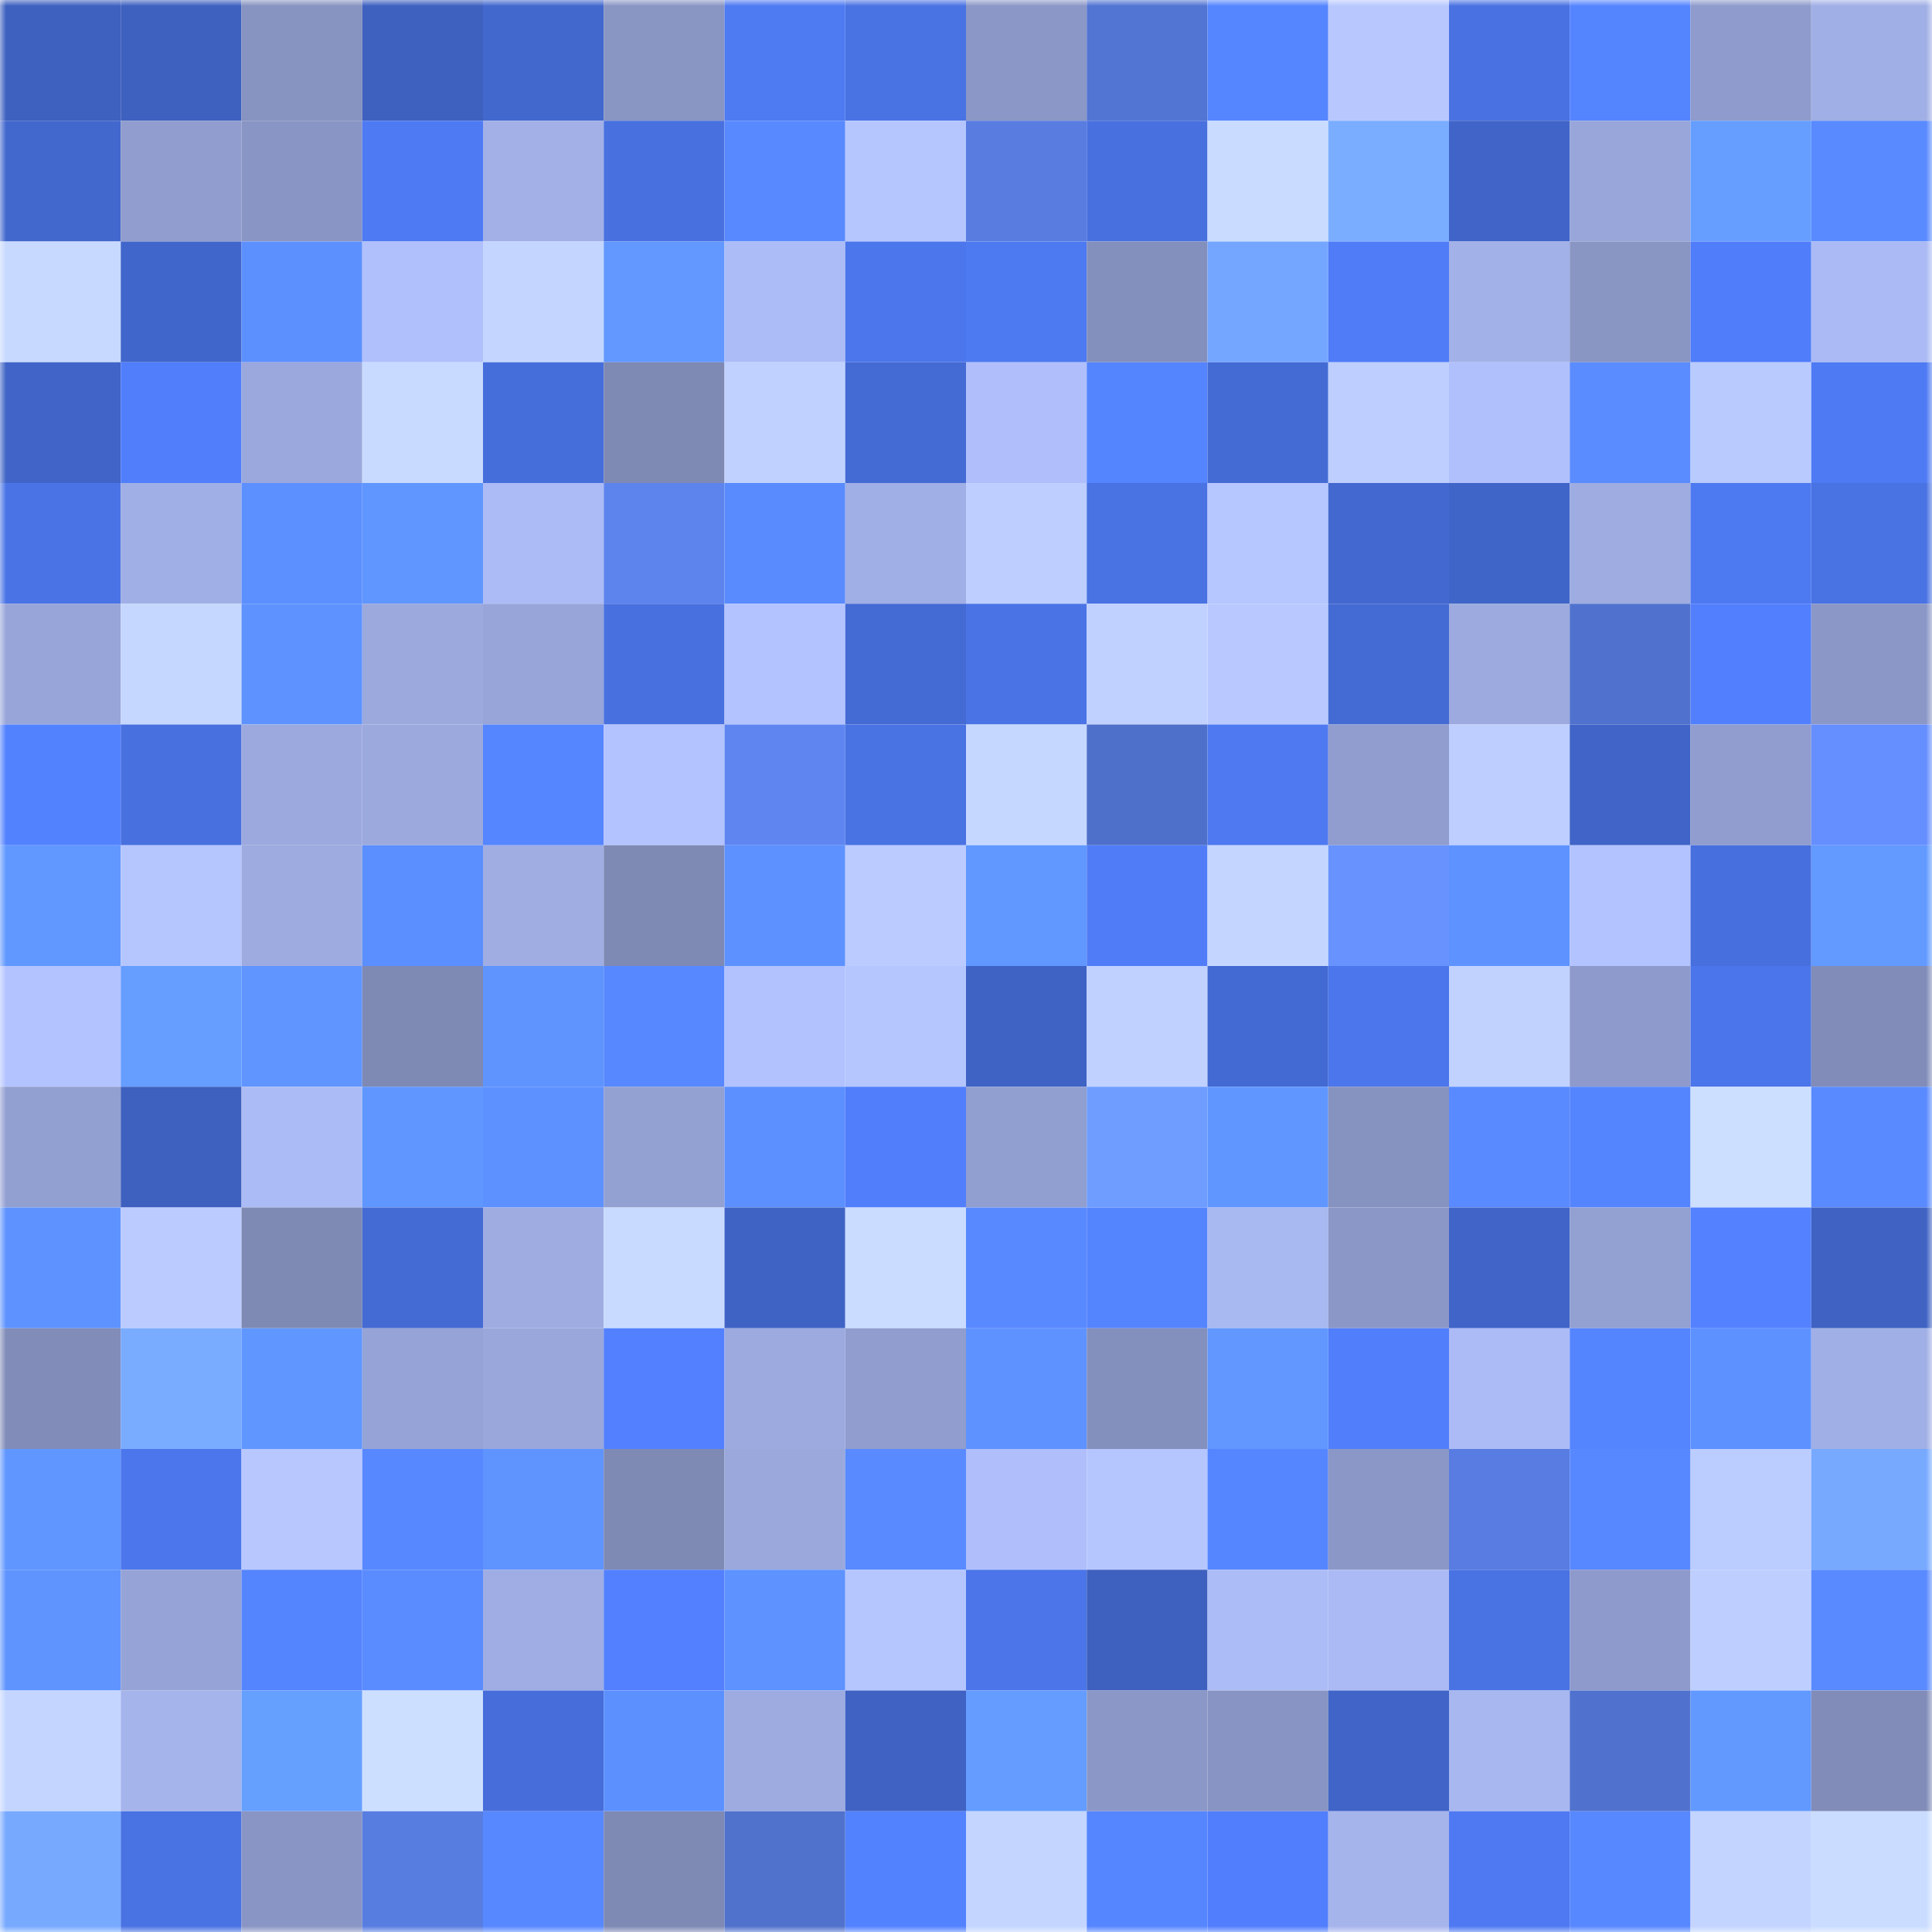 <svg viewBox="0 0 160 160" fill="none" role="img" xmlns="http://www.w3.org/2000/svg" width="240" height="240" name="basenames%2Cbeargrylls.base.eth"><mask id="471722852" mask-type="alpha" maskUnits="userSpaceOnUse" x="0" y="0" width="160" height="160"><rect width="160" height="160" fill="#FFFFFF"></rect></mask><g mask="url(#471722852)"><rect x="0" y="0" width="10" height="10" fill="#3e60bf"></rect><rect x="10" y="0" width="10" height="10" fill="#3e60bf"></rect><rect x="20" y="0" width="10" height="10" fill="#8793c0"></rect><rect x="30" y="0" width="10" height="10" fill="#3e60bf"></rect><rect x="40" y="0" width="10" height="10" fill="#4268ce"></rect><rect x="50" y="0" width="10" height="10" fill="#8995c3"></rect><rect x="60" y="0" width="10" height="10" fill="#4e7af2"></rect><rect x="70" y="0" width="10" height="10" fill="#4972e3"></rect><rect x="80" y="0" width="10" height="10" fill="#8b97c6"></rect><rect x="90" y="0" width="10" height="10" fill="#5274d2"></rect><rect x="100" y="0" width="10" height="10" fill="#5585ff"></rect><rect x="110" y="0" width="10" height="10" fill="#b8c8ff"></rect><rect x="120" y="0" width="10" height="10" fill="#4971e2"></rect><rect x="130" y="0" width="10" height="10" fill="#5584ff"></rect><rect x="140" y="0" width="10" height="10" fill="#8e9bcc"></rect><rect x="150" y="0" width="10" height="10" fill="#a0afe5"></rect><rect x="0" y="10" width="10" height="10" fill="#4267cd"></rect><rect x="10" y="10" width="10" height="10" fill="#909dce"></rect><rect x="20" y="10" width="10" height="10" fill="#8995c4"></rect><rect x="30" y="10" width="10" height="10" fill="#4e7af3"></rect><rect x="40" y="10" width="10" height="10" fill="#a2b0e7"></rect><rect x="50" y="10" width="10" height="10" fill="#4870df"></rect><rect x="60" y="10" width="10" height="10" fill="#5889ff"></rect><rect x="70" y="10" width="10" height="10" fill="#b5c6ff"></rect><rect x="80" y="10" width="10" height="10" fill="#587ce0"></rect><rect x="90" y="10" width="10" height="10" fill="#4870df"></rect><rect x="100" y="10" width="10" height="10" fill="#c9dbff"></rect><rect x="110" y="10" width="10" height="10" fill="#7aadff"></rect><rect x="120" y="10" width="10" height="10" fill="#4064c8"></rect><rect x="130" y="10" width="10" height="10" fill="#98a6da"></rect><rect x="140" y="10" width="10" height="10" fill="#659eff"></rect><rect x="150" y="10" width="10" height="10" fill="#598aff"></rect><rect x="0" y="20" width="10" height="10" fill="#c7d9ff"></rect><rect x="10" y="20" width="10" height="10" fill="#4166cb"></rect><rect x="20" y="20" width="10" height="10" fill="#5c90ff"></rect><rect x="30" y="20" width="10" height="10" fill="#b0c0fc"></rect><rect x="40" y="20" width="10" height="10" fill="#c4d6ff"></rect><rect x="50" y="20" width="10" height="10" fill="#6298ff"></rect><rect x="60" y="20" width="10" height="10" fill="#acbcf6"></rect><rect x="70" y="20" width="10" height="10" fill="#4c76eb"></rect><rect x="80" y="20" width="10" height="10" fill="#4d79f1"></rect><rect x="90" y="20" width="10" height="10" fill="#838fbc"></rect><rect x="100" y="20" width="10" height="10" fill="#75a6ff"></rect><rect x="110" y="20" width="10" height="10" fill="#507cf7"></rect><rect x="120" y="20" width="10" height="10" fill="#a2b1e8"></rect><rect x="130" y="20" width="10" height="10" fill="#8995c3"></rect><rect x="140" y="20" width="10" height="10" fill="#507df9"></rect><rect x="150" y="20" width="10" height="10" fill="#abbaf4"></rect><rect x="0" y="30" width="10" height="10" fill="#4064c7"></rect><rect x="10" y="30" width="10" height="10" fill="#517efb"></rect><rect x="20" y="30" width="10" height="10" fill="#9ba8dd"></rect><rect x="30" y="30" width="10" height="10" fill="#c8daff"></rect><rect x="40" y="30" width="10" height="10" fill="#466edb"></rect><rect x="50" y="30" width="10" height="10" fill="#7e89b4"></rect><rect x="60" y="30" width="10" height="10" fill="#c0d1ff"></rect><rect x="70" y="30" width="10" height="10" fill="#446ad3"></rect><rect x="80" y="30" width="10" height="10" fill="#b0bffb"></rect><rect x="90" y="30" width="10" height="10" fill="#5584ff"></rect><rect x="100" y="30" width="10" height="10" fill="#446bd4"></rect><rect x="110" y="30" width="10" height="10" fill="#bdceff"></rect><rect x="120" y="30" width="10" height="10" fill="#b0c0fc"></rect><rect x="130" y="30" width="10" height="10" fill="#5a8cff"></rect><rect x="140" y="30" width="10" height="10" fill="#b9caff"></rect><rect x="150" y="30" width="10" height="10" fill="#4e7af3"></rect><rect x="0" y="40" width="10" height="10" fill="#4a74e6"></rect><rect x="10" y="40" width="10" height="10" fill="#a0afe5"></rect><rect x="20" y="40" width="10" height="10" fill="#5c8fff"></rect><rect x="30" y="40" width="10" height="10" fill="#6096ff"></rect><rect x="40" y="40" width="10" height="10" fill="#acbbf5"></rect><rect x="50" y="40" width="10" height="10" fill="#5d83ed"></rect><rect x="60" y="40" width="10" height="10" fill="#598bff"></rect><rect x="70" y="40" width="10" height="10" fill="#a0afe5"></rect><rect x="80" y="40" width="10" height="10" fill="#bdceff"></rect><rect x="90" y="40" width="10" height="10" fill="#4972e3"></rect><rect x="100" y="40" width="10" height="10" fill="#b6c6ff"></rect><rect x="110" y="40" width="10" height="10" fill="#4368cf"></rect><rect x="120" y="40" width="10" height="10" fill="#4065c8"></rect><rect x="130" y="40" width="10" height="10" fill="#9eace1"></rect><rect x="140" y="40" width="10" height="10" fill="#4d79f1"></rect><rect x="150" y="40" width="10" height="10" fill="#4972e3"></rect><rect x="0" y="50" width="10" height="10" fill="#98a5d9"></rect><rect x="10" y="50" width="10" height="10" fill="#c5d7ff"></rect><rect x="20" y="50" width="10" height="10" fill="#5e93ff"></rect><rect x="30" y="50" width="10" height="10" fill="#9ba9dd"></rect><rect x="40" y="50" width="10" height="10" fill="#97a5d8"></rect><rect x="50" y="50" width="10" height="10" fill="#4870df"></rect><rect x="60" y="50" width="10" height="10" fill="#b3c3ff"></rect><rect x="70" y="50" width="10" height="10" fill="#446ad3"></rect><rect x="80" y="50" width="10" height="10" fill="#4a73e5"></rect><rect x="90" y="50" width="10" height="10" fill="#c0d1ff"></rect><rect x="100" y="50" width="10" height="10" fill="#b9c9ff"></rect><rect x="110" y="50" width="10" height="10" fill="#446ad3"></rect><rect x="120" y="50" width="10" height="10" fill="#9caadf"></rect><rect x="130" y="50" width="10" height="10" fill="#5072ce"></rect><rect x="140" y="50" width="10" height="10" fill="#517ffd"></rect><rect x="150" y="50" width="10" height="10" fill="#8b98c7"></rect><rect x="0" y="60" width="10" height="10" fill="#5382ff"></rect><rect x="10" y="60" width="10" height="10" fill="#4870df"></rect><rect x="20" y="60" width="10" height="10" fill="#9ba9de"></rect><rect x="30" y="60" width="10" height="10" fill="#9ba9dd"></rect><rect x="40" y="60" width="10" height="10" fill="#5585ff"></rect><rect x="50" y="60" width="10" height="10" fill="#b3c3ff"></rect><rect x="60" y="60" width="10" height="10" fill="#5e85f0"></rect><rect x="70" y="60" width="10" height="10" fill="#4972e3"></rect><rect x="80" y="60" width="10" height="10" fill="#c6d7ff"></rect><rect x="90" y="60" width="10" height="10" fill="#4f70ca"></rect><rect x="100" y="60" width="10" height="10" fill="#4e79f1"></rect><rect x="110" y="60" width="10" height="10" fill="#909dce"></rect><rect x="120" y="60" width="10" height="10" fill="#bdceff"></rect><rect x="130" y="60" width="10" height="10" fill="#4064c7"></rect><rect x="140" y="60" width="10" height="10" fill="#909dce"></rect><rect x="150" y="60" width="10" height="10" fill="#658eff"></rect><rect x="0" y="70" width="10" height="10" fill="#6198ff"></rect><rect x="10" y="70" width="10" height="10" fill="#b5c6ff"></rect><rect x="20" y="70" width="10" height="10" fill="#9dabe0"></rect><rect x="30" y="70" width="10" height="10" fill="#5b8eff"></rect><rect x="40" y="70" width="10" height="10" fill="#9fade3"></rect><rect x="50" y="70" width="10" height="10" fill="#7e89b4"></rect><rect x="60" y="70" width="10" height="10" fill="#5d91ff"></rect><rect x="70" y="70" width="10" height="10" fill="#bbcbff"></rect><rect x="80" y="70" width="10" height="10" fill="#6198ff"></rect><rect x="90" y="70" width="10" height="10" fill="#507cf7"></rect><rect x="100" y="70" width="10" height="10" fill="#c4d6ff"></rect><rect x="110" y="70" width="10" height="10" fill="#6893ff"></rect><rect x="120" y="70" width="10" height="10" fill="#5e93ff"></rect><rect x="130" y="70" width="10" height="10" fill="#b3c3ff"></rect><rect x="140" y="70" width="10" height="10" fill="#476fde"></rect><rect x="150" y="70" width="10" height="10" fill="#639aff"></rect><rect x="0" y="80" width="10" height="10" fill="#b3c3ff"></rect><rect x="10" y="80" width="10" height="10" fill="#659eff"></rect><rect x="20" y="80" width="10" height="10" fill="#6095ff"></rect><rect x="30" y="80" width="10" height="10" fill="#7e89b4"></rect><rect x="40" y="80" width="10" height="10" fill="#5f94ff"></rect><rect x="50" y="80" width="10" height="10" fill="#5788ff"></rect><rect x="60" y="80" width="10" height="10" fill="#b2c2ff"></rect><rect x="70" y="80" width="10" height="10" fill="#b5c6ff"></rect><rect x="80" y="80" width="10" height="10" fill="#3f63c5"></rect><rect x="90" y="80" width="10" height="10" fill="#c0d1ff"></rect><rect x="100" y="80" width="10" height="10" fill="#4369d2"></rect><rect x="110" y="80" width="10" height="10" fill="#4c76eb"></rect><rect x="120" y="80" width="10" height="10" fill="#c1d2ff"></rect><rect x="130" y="80" width="10" height="10" fill="#8e9acb"></rect><rect x="140" y="80" width="10" height="10" fill="#4b75ea"></rect><rect x="150" y="80" width="10" height="10" fill="#818cb8"></rect><rect x="0" y="90" width="10" height="10" fill="#929fd1"></rect><rect x="10" y="90" width="10" height="10" fill="#3e60bf"></rect><rect x="20" y="90" width="10" height="10" fill="#abbbf5"></rect><rect x="30" y="90" width="10" height="10" fill="#6096ff"></rect><rect x="40" y="90" width="10" height="10" fill="#5d91ff"></rect><rect x="50" y="90" width="10" height="10" fill="#93a0d2"></rect><rect x="60" y="90" width="10" height="10" fill="#5c8fff"></rect><rect x="70" y="90" width="10" height="10" fill="#517efb"></rect><rect x="80" y="90" width="10" height="10" fill="#919ed0"></rect><rect x="90" y="90" width="10" height="10" fill="#6e9cff"></rect><rect x="100" y="90" width="10" height="10" fill="#6096ff"></rect><rect x="110" y="90" width="10" height="10" fill="#8692bf"></rect><rect x="120" y="90" width="10" height="10" fill="#598aff"></rect><rect x="130" y="90" width="10" height="10" fill="#5584ff"></rect><rect x="140" y="90" width="10" height="10" fill="#ccdfff"></rect><rect x="150" y="90" width="10" height="10" fill="#598aff"></rect><rect x="0" y="100" width="10" height="10" fill="#5e93ff"></rect><rect x="10" y="100" width="10" height="10" fill="#bbcbff"></rect><rect x="20" y="100" width="10" height="10" fill="#7e8ab4"></rect><rect x="30" y="100" width="10" height="10" fill="#446ad3"></rect><rect x="40" y="100" width="10" height="10" fill="#9eace2"></rect><rect x="50" y="100" width="10" height="10" fill="#c8daff"></rect><rect x="60" y="100" width="10" height="10" fill="#3f63c5"></rect><rect x="70" y="100" width="10" height="10" fill="#cadcff"></rect><rect x="80" y="100" width="10" height="10" fill="#5889ff"></rect><rect x="90" y="100" width="10" height="10" fill="#5584ff"></rect><rect x="100" y="100" width="10" height="10" fill="#a8b8f1"></rect><rect x="110" y="100" width="10" height="10" fill="#8b98c7"></rect><rect x="120" y="100" width="10" height="10" fill="#4064c8"></rect><rect x="130" y="100" width="10" height="10" fill="#93a0d2"></rect><rect x="140" y="100" width="10" height="10" fill="#5381ff"></rect><rect x="150" y="100" width="10" height="10" fill="#3f62c3"></rect><rect x="0" y="110" width="10" height="10" fill="#818cb8"></rect><rect x="10" y="110" width="10" height="10" fill="#79abff"></rect><rect x="20" y="110" width="10" height="10" fill="#6096ff"></rect><rect x="30" y="110" width="10" height="10" fill="#96a3d6"></rect><rect x="40" y="110" width="10" height="10" fill="#99a7db"></rect><rect x="50" y="110" width="10" height="10" fill="#5280ff"></rect><rect x="60" y="110" width="10" height="10" fill="#9caadf"></rect><rect x="70" y="110" width="10" height="10" fill="#909dce"></rect><rect x="80" y="110" width="10" height="10" fill="#5e93ff"></rect><rect x="90" y="110" width="10" height="10" fill="#838fbc"></rect><rect x="100" y="110" width="10" height="10" fill="#6197ff"></rect><rect x="110" y="110" width="10" height="10" fill="#517efb"></rect><rect x="120" y="110" width="10" height="10" fill="#acbbf6"></rect><rect x="130" y="110" width="10" height="10" fill="#5584ff"></rect><rect x="140" y="110" width="10" height="10" fill="#5d91ff"></rect><rect x="150" y="110" width="10" height="10" fill="#a0afe5"></rect><rect x="0" y="120" width="10" height="10" fill="#6096ff"></rect><rect x="10" y="120" width="10" height="10" fill="#4c76eb"></rect><rect x="20" y="120" width="10" height="10" fill="#b8c8ff"></rect><rect x="30" y="120" width="10" height="10" fill="#5788ff"></rect><rect x="40" y="120" width="10" height="10" fill="#5f94ff"></rect><rect x="50" y="120" width="10" height="10" fill="#7e89b4"></rect><rect x="60" y="120" width="10" height="10" fill="#9aa8dc"></rect><rect x="70" y="120" width="10" height="10" fill="#598aff"></rect><rect x="80" y="120" width="10" height="10" fill="#b0bffb"></rect><rect x="90" y="120" width="10" height="10" fill="#b5c6ff"></rect><rect x="100" y="120" width="10" height="10" fill="#5686ff"></rect><rect x="110" y="120" width="10" height="10" fill="#8b98c7"></rect><rect x="120" y="120" width="10" height="10" fill="#587ce1"></rect><rect x="130" y="120" width="10" height="10" fill="#5788ff"></rect><rect x="140" y="120" width="10" height="10" fill="#bbccff"></rect><rect x="150" y="120" width="10" height="10" fill="#77a9ff"></rect><rect x="0" y="130" width="10" height="10" fill="#5f94ff"></rect><rect x="10" y="130" width="10" height="10" fill="#96a3d6"></rect><rect x="20" y="130" width="10" height="10" fill="#5584ff"></rect><rect x="30" y="130" width="10" height="10" fill="#5a8cff"></rect><rect x="40" y="130" width="10" height="10" fill="#9fade4"></rect><rect x="50" y="130" width="10" height="10" fill="#5280ff"></rect><rect x="60" y="130" width="10" height="10" fill="#5d92ff"></rect><rect x="70" y="130" width="10" height="10" fill="#b5c6ff"></rect><rect x="80" y="130" width="10" height="10" fill="#4b75e8"></rect><rect x="90" y="130" width="10" height="10" fill="#3e60bf"></rect><rect x="100" y="130" width="10" height="10" fill="#acbcf6"></rect><rect x="110" y="130" width="10" height="10" fill="#abbaf4"></rect><rect x="120" y="130" width="10" height="10" fill="#4972e3"></rect><rect x="130" y="130" width="10" height="10" fill="#8e9acb"></rect><rect x="140" y="130" width="10" height="10" fill="#becfff"></rect><rect x="150" y="130" width="10" height="10" fill="#598aff"></rect><rect x="0" y="140" width="10" height="10" fill="#c4d6ff"></rect><rect x="10" y="140" width="10" height="10" fill="#a6b4ec"></rect><rect x="20" y="140" width="10" height="10" fill="#66a0ff"></rect><rect x="30" y="140" width="10" height="10" fill="#cddfff"></rect><rect x="40" y="140" width="10" height="10" fill="#466dda"></rect><rect x="50" y="140" width="10" height="10" fill="#5c90ff"></rect><rect x="60" y="140" width="10" height="10" fill="#9dabe0"></rect><rect x="70" y="140" width="10" height="10" fill="#3f62c3"></rect><rect x="80" y="140" width="10" height="10" fill="#649cff"></rect><rect x="90" y="140" width="10" height="10" fill="#8b98c7"></rect><rect x="100" y="140" width="10" height="10" fill="#8894c3"></rect><rect x="110" y="140" width="10" height="10" fill="#4064c7"></rect><rect x="120" y="140" width="10" height="10" fill="#a8b7f0"></rect><rect x="130" y="140" width="10" height="10" fill="#5072ce"></rect><rect x="140" y="140" width="10" height="10" fill="#6299ff"></rect><rect x="150" y="140" width="10" height="10" fill="#818cb8"></rect><rect x="0" y="150" width="10" height="10" fill="#77a9ff"></rect><rect x="10" y="150" width="10" height="10" fill="#4972e3"></rect><rect x="20" y="150" width="10" height="10" fill="#8995c4"></rect><rect x="30" y="150" width="10" height="10" fill="#587de1"></rect><rect x="40" y="150" width="10" height="10" fill="#5788ff"></rect><rect x="50" y="150" width="10" height="10" fill="#7e89b4"></rect><rect x="60" y="150" width="10" height="10" fill="#5071cc"></rect><rect x="70" y="150" width="10" height="10" fill="#5382ff"></rect><rect x="80" y="150" width="10" height="10" fill="#c4d6ff"></rect><rect x="90" y="150" width="10" height="10" fill="#5686ff"></rect><rect x="100" y="150" width="10" height="10" fill="#517efc"></rect><rect x="110" y="150" width="10" height="10" fill="#a6b4ec"></rect><rect x="120" y="150" width="10" height="10" fill="#4e79f2"></rect><rect x="130" y="150" width="10" height="10" fill="#5788ff"></rect><rect x="140" y="150" width="10" height="10" fill="#c3d4ff"></rect><rect x="150" y="150" width="10" height="10" fill="#cadcff"></rect></g></svg>